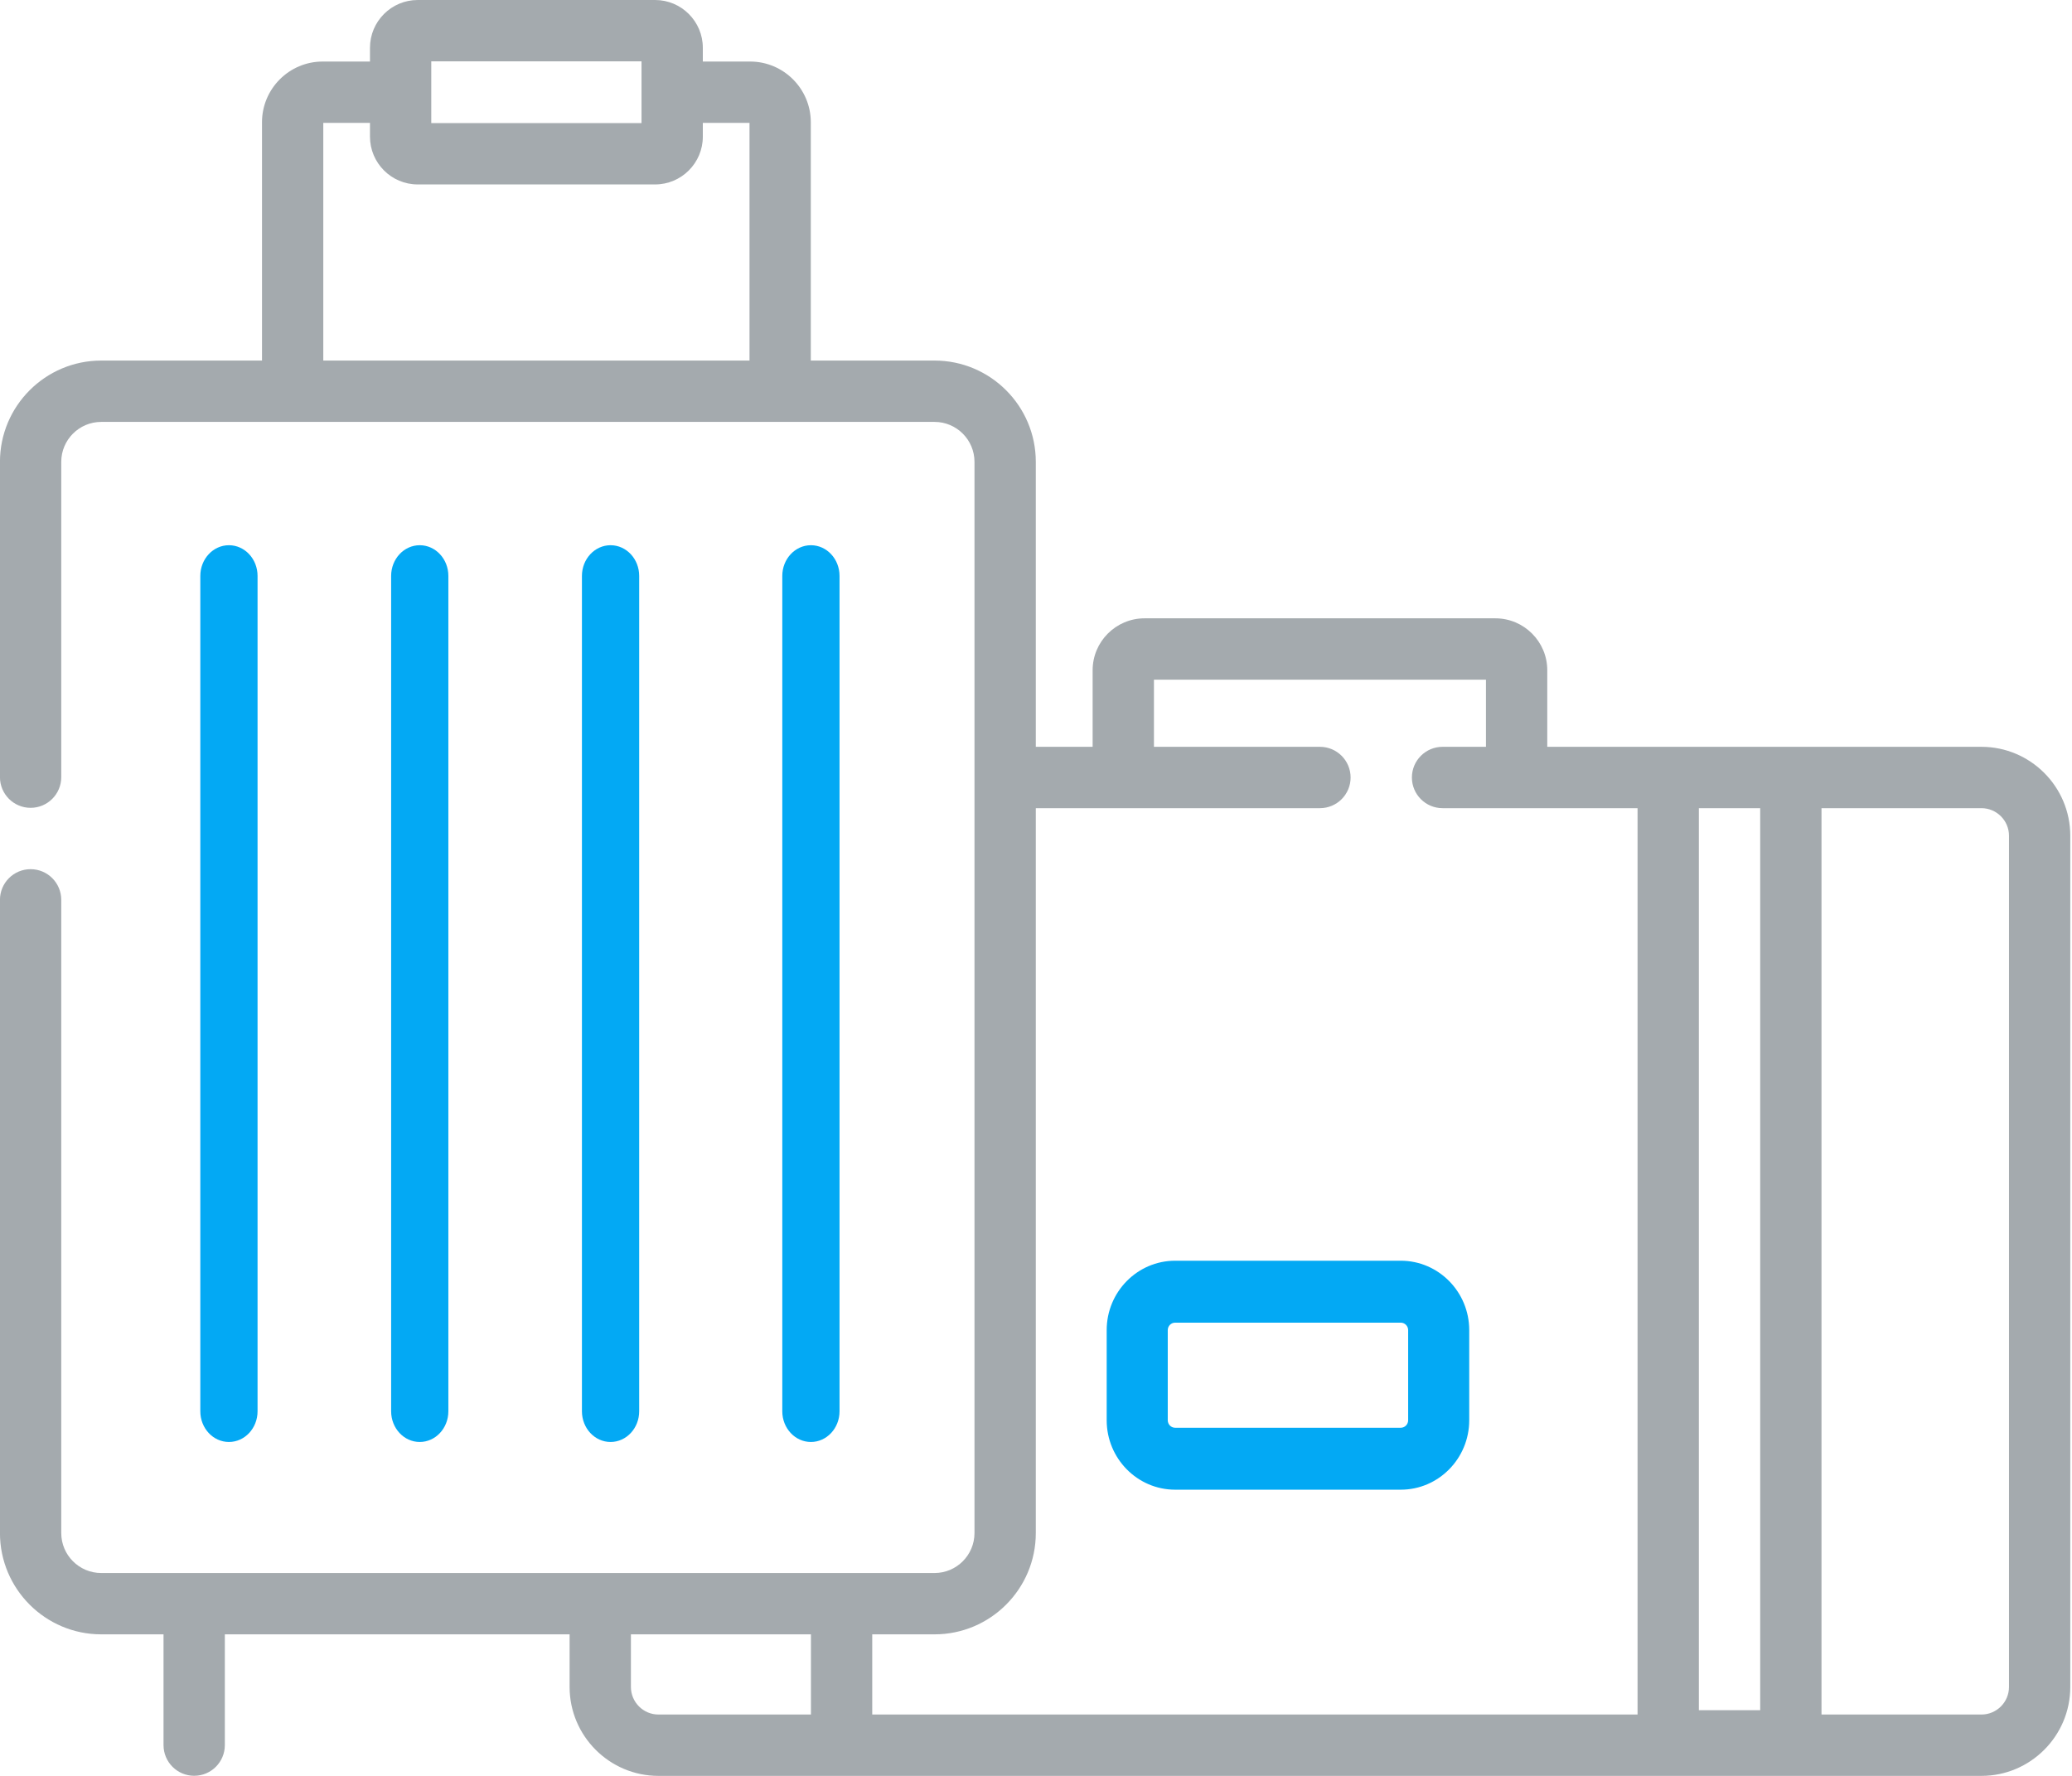 <?xml version="1.0" encoding="UTF-8"?>
<svg width="105px" height="90px" viewBox="0 0 105 90" version="1.1" xmlns="http://www.w3.org/2000/svg" xmlns:xlink="http://www.w3.org/1999/xlink">
    <title>Package_tours</title>
    <g id="Page-1" stroke="none" stroke-width="1" fill="none" fill-rule="evenodd">
        <g id="designn1" transform="translate(-672, -1935)" fill-rule="nonzero">
            <g id="Package_tours" transform="translate(672, 1935)">
                <path d="M100.41,37.848 L78.409,37.848 L78.409,33.968 C78.409,32.517 77.229,31.336 75.778,31.336 L58.001,31.336 C56.55,31.336 55.37,32.517 55.37,33.968 L55.37,37.848 L52.49,37.848 L52.49,23.407 C52.49,20.576 50.189,18.273 47.36,18.273 L41.088,18.273 L41.088,6.197 C41.088,4.5 39.709,3.119 38.013,3.119 L35.616,3.119 L35.616,2.42 C35.616,1.086 34.531,0 33.197,0 L21.167,0 C19.834,0 18.749,1.086 18.749,2.42 L18.749,3.119 L16.352,3.119 C14.656,3.119 13.277,4.5 13.277,6.197 L13.277,18.273 L5.129,18.273 C2.3,18.273 -0.002,20.576 -0.002,23.407 L-0.002,39.385 C-0.002,40.244 0.693,40.94 1.551,40.94 C2.409,40.94 3.104,40.244 3.104,39.385 L3.104,23.407 C3.104,22.29 4.012,21.382 5.129,21.382 L47.36,21.382 C48.475,21.382 49.383,22.29 49.383,23.407 L49.383,77.693 C49.383,78.81 48.475,79.719 47.36,79.719 L5.129,79.719 C4.012,79.719 3.104,78.81 3.104,77.693 L3.104,45.603 C3.104,44.745 2.409,44.049 1.551,44.049 C0.693,44.049 -0.002,44.745 -0.002,45.603 L-0.002,77.693 C-0.002,80.524 2.299,82.827 5.129,82.827 L8.287,82.827 L8.287,88.44 C8.287,89.299 8.982,89.995 9.84,89.995 C10.698,89.995 11.394,89.299 11.394,88.44 L11.394,82.827 L28.865,82.827 L28.865,85.493 C28.865,87.978 30.886,90 33.369,90 L100.41,90 C102.893,90 104.913,87.978 104.913,85.493 L104.913,42.355 C104.913,39.87 102.893,37.848 100.41,37.848 Z M21.855,3.109 L32.509,3.109 L32.509,6.238 L21.855,6.238 L21.855,3.109 Z M16.383,6.228 L18.749,6.228 L18.749,6.927 C18.749,8.261 19.834,9.347 21.167,9.347 L33.197,9.347 C34.531,9.347 35.616,8.261 35.616,6.927 L35.616,6.228 L37.982,6.228 L37.982,18.273 L16.383,18.273 L16.383,6.228 Z M89.199,40.957 L89.199,86.671 L86.091,86.671 L86.091,40.957 L89.199,40.957 Z M52.49,77.693 L52.49,40.957 L66.889,40.957 C67.747,40.957 68.443,40.261 68.443,39.403 C68.443,38.544 67.747,37.848 66.889,37.848 L58.477,37.848 L58.477,34.445 L75.302,34.445 L75.302,37.848 L73.103,37.848 C72.245,37.848 71.549,38.544 71.549,39.403 C71.549,40.261 72.245,40.957 73.103,40.957 L82.984,40.957 L82.984,86.891 L44.201,86.891 L44.201,82.827 L47.36,82.827 C50.188,82.827 52.49,80.524 52.49,77.693 Z M31.972,85.493 L31.972,82.827 L41.095,82.827 L41.095,86.891 L33.369,86.891 C32.599,86.891 31.972,86.264 31.972,85.493 Z M101.807,85.493 C101.807,86.264 101.18,86.891 100.41,86.891 L92.306,86.891 L92.306,40.957 L100.41,40.957 C101.18,40.957 101.807,41.585 101.807,42.356 L101.807,85.493 Z" id="Shape" fill="#A4AAAE"></path>
                <path d="M59.551,75.496 L70.985,75.496 C72.898,75.496 74.454,73.917 74.454,71.977 L74.454,67.41 C74.454,65.47 72.898,63.892 70.985,63.892 L59.551,63.892 C57.638,63.892 56.082,65.47 56.082,67.41 L56.082,71.977 C56.082,73.917 57.638,75.496 59.551,75.496 Z M59.177,67.41 C59.177,67.201 59.344,67.031 59.551,67.031 L70.985,67.031 C71.191,67.031 71.359,67.201 71.359,67.41 L71.359,71.977 C71.359,72.187 71.191,72.357 70.985,72.357 L59.551,72.357 C59.344,72.357 59.177,72.187 59.177,71.977 L59.177,67.41 Z" id="Shape" fill="#03A9F4"></path>
                <path d="M13.052,71.522 L13.052,29.187 C13.052,28.328 12.403,27.631 11.601,27.631 C10.8,27.631 10.151,28.328 10.151,29.187 L10.151,71.522 C10.151,72.382 10.8,73.078 11.601,73.078 C12.403,73.078 13.052,72.381 13.052,71.522 Z" id="Path" fill="#03A9F4"></path>
                <path d="M22.721,71.522 L22.721,29.187 C22.721,28.328 22.072,27.631 21.271,27.631 C20.47,27.631 19.821,28.328 19.821,29.187 L19.821,71.522 C19.821,72.382 20.47,73.078 21.271,73.078 C22.072,73.078 22.721,72.381 22.721,71.522 Z" id="Path" fill="#03A9F4"></path>
                <path d="M32.391,71.522 L32.391,29.187 C32.391,28.328 31.742,27.631 30.941,27.631 C30.139,27.631 29.49,28.328 29.49,29.187 L29.49,71.522 C29.49,72.382 30.139,73.078 30.941,73.078 C31.742,73.078 32.391,72.381 32.391,71.522 Z" id="Path" fill="#03A9F4"></path>
                <path d="M42.544,71.522 L42.544,29.187 C42.544,28.328 41.895,27.631 41.094,27.631 C40.293,27.631 39.643,28.328 39.643,29.187 L39.643,71.522 C39.643,72.382 40.293,73.078 41.094,73.078 C41.895,73.078 42.544,72.381 42.544,71.522 Z" id="Path" fill="#03A9F4"></path>
            </g>
        </g>
    </g>
</svg>